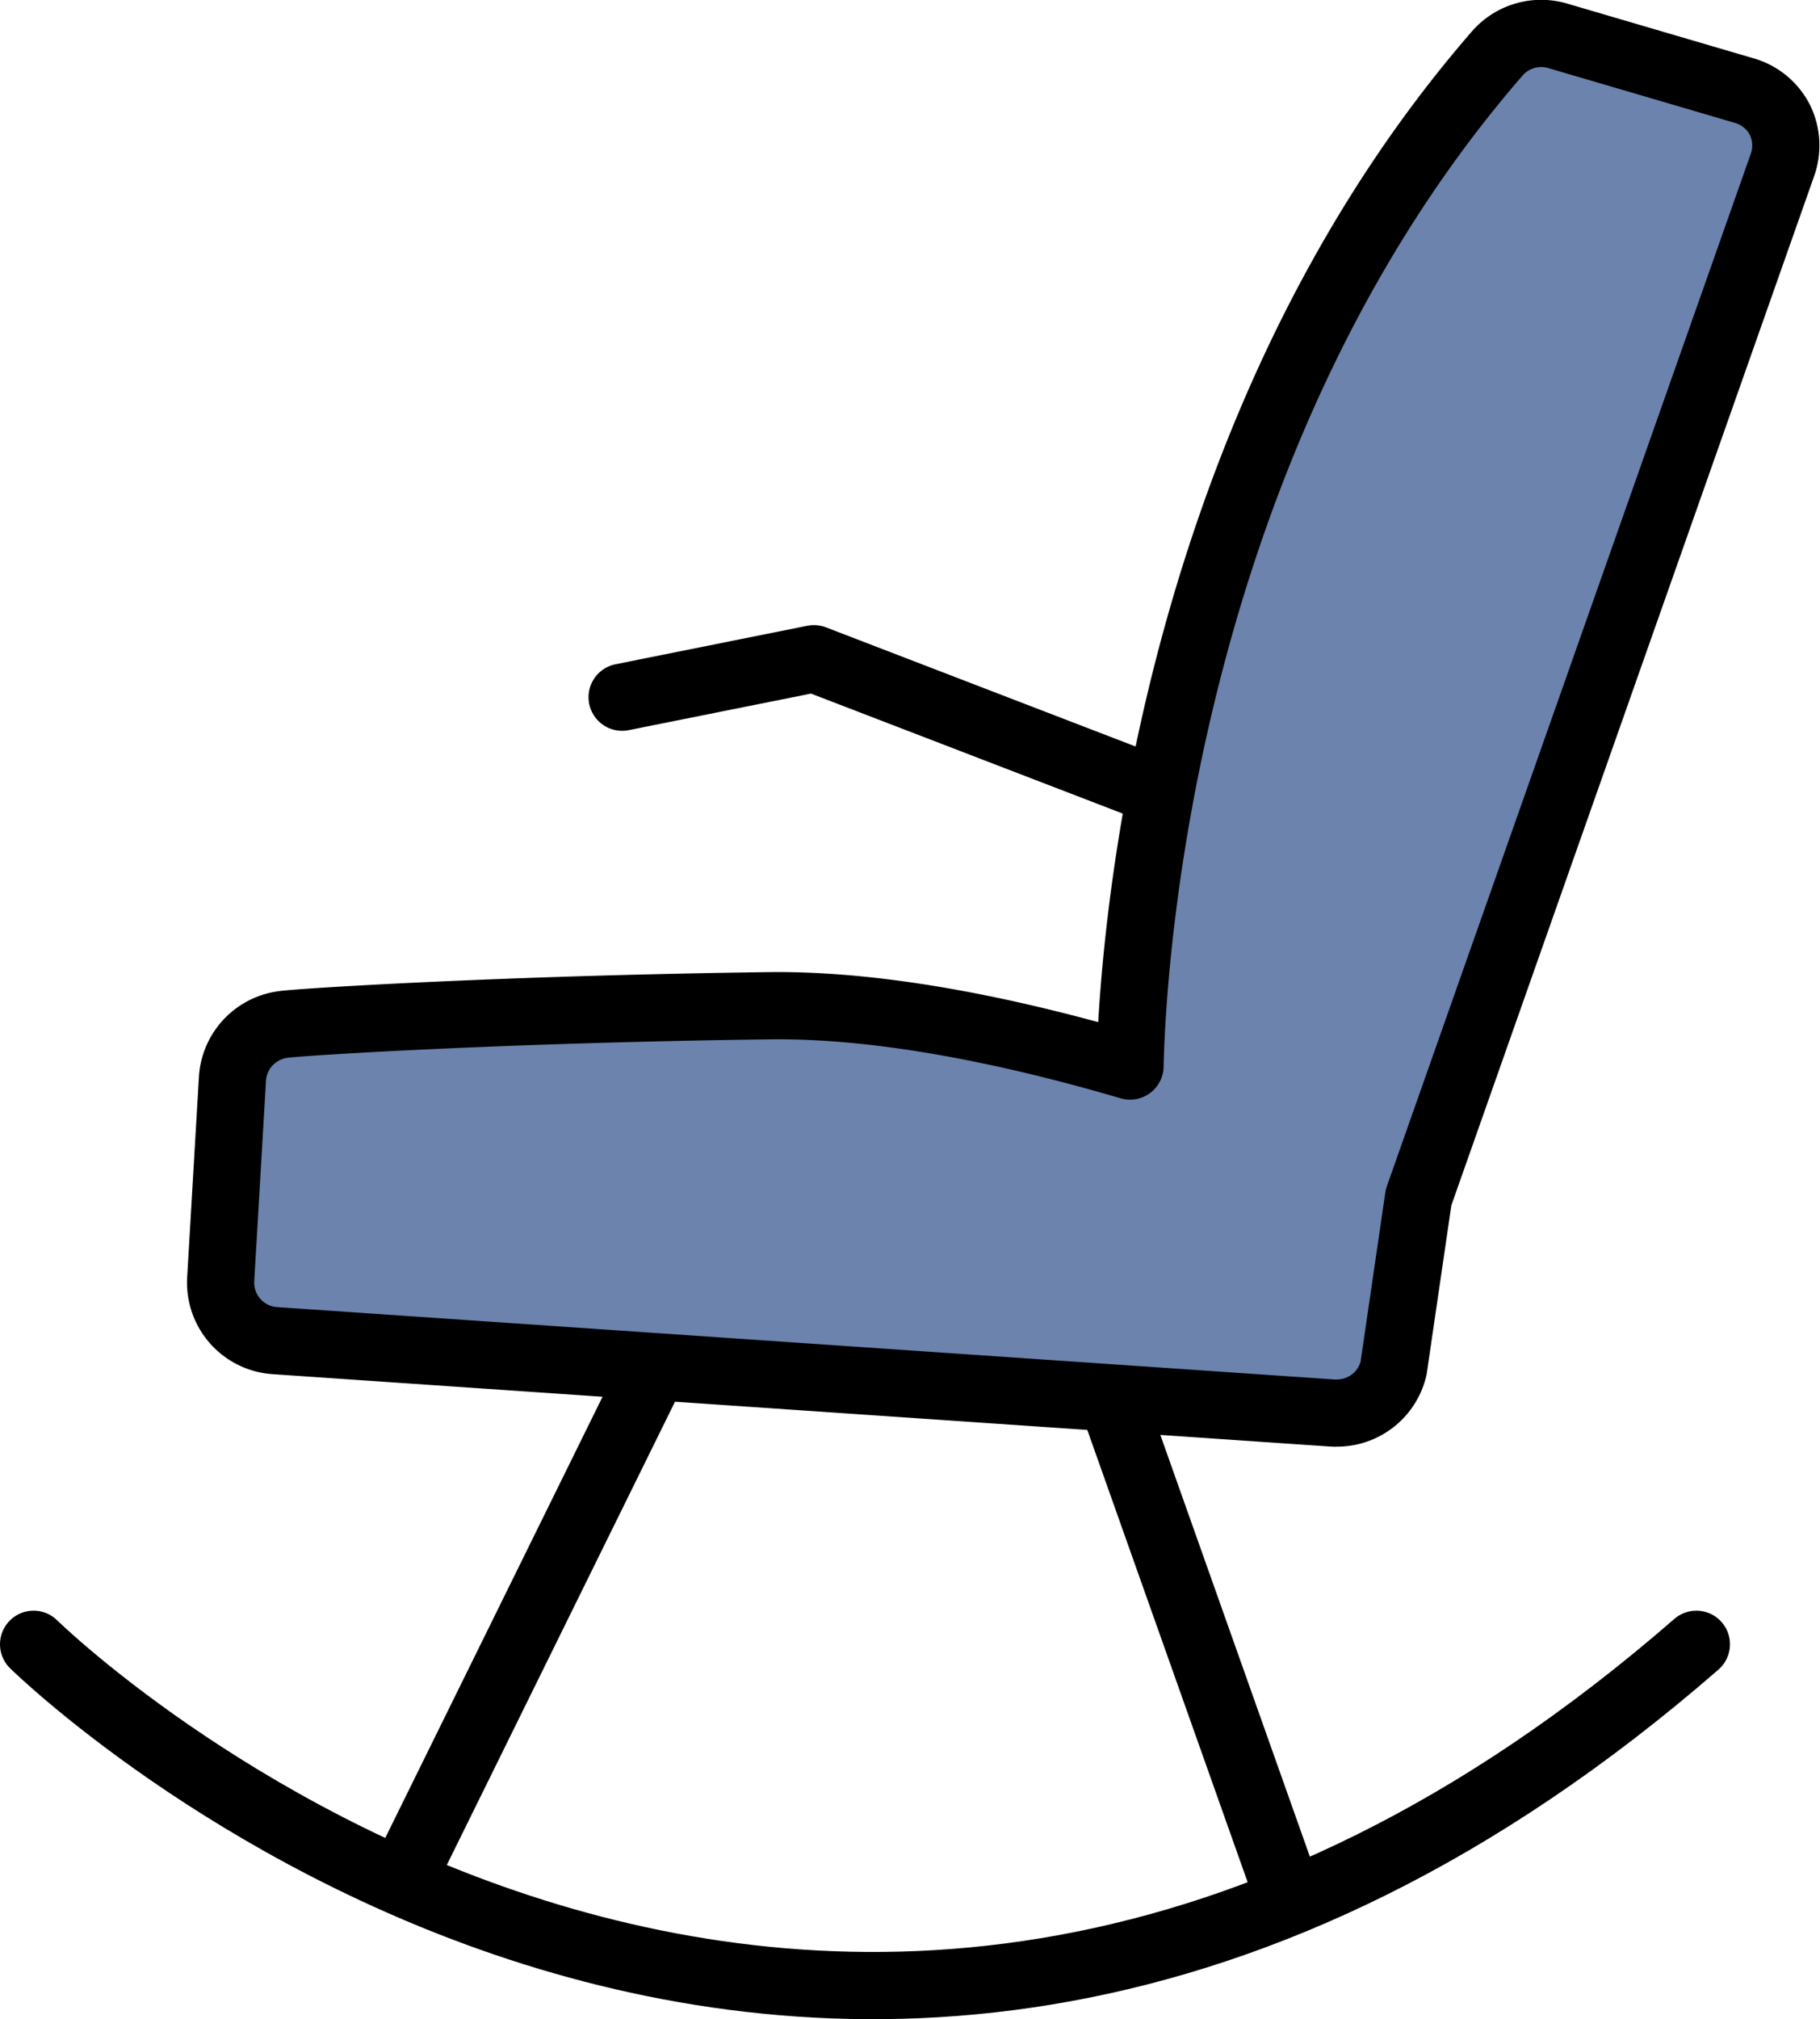 <svg id="Vrstva_1" data-name="Vrstva 1" xmlns="http://www.w3.org/2000/svg" viewBox="0 0 108.36 120.16"><defs><style>.cls-1{fill:#6b83ad;}.cls-1,.cls-2,.cls-3{stroke:#000;stroke-width:4px;}.cls-1,.cls-3{stroke-linecap:round;stroke-linejoin:round;}.cls-2,.cls-3{fill:none;}.cls-2{stroke-miterlimit:10;}</style></defs><path class="cls-1" d="M167.92,40.9a3.45,3.45,0,0,0-2.1-1.75l-11.11-3.26a3.47,3.47,0,0,0-3.59,1c-21,24.14-21.83,57.38-21.9,60.3-6.81-2-14.61-3.67-21.44-3.59-16.32.21-28.39,1-29,1.12a3.47,3.47,0,0,0-3,3.23l-.7,11.93a3.46,3.46,0,0,0,3.22,3.65l63,4.31a2.61,2.61,0,0,0,.28,0,3.46,3.46,0,0,0,3.33-2.66l1.49-10.18,21.66-61.42A3.46,3.46,0,0,0,167.92,40.9Z" transform="translate(-61.94 -33.75)"/><line class="cls-2" x1="39.11" y1="81.08" x2="24.09" y2="111.56"/><line class="cls-2" x1="65.98" y1="82.62" x2="76.59" y2="112.53"/><path class="cls-3" d="M63.94,131.6s46.46,45.7,99,0" transform="translate(-61.94 -33.75)"/><polyline class="cls-3" points="37.04 41.49 48.46 39.2 68.27 46.82"/></svg>